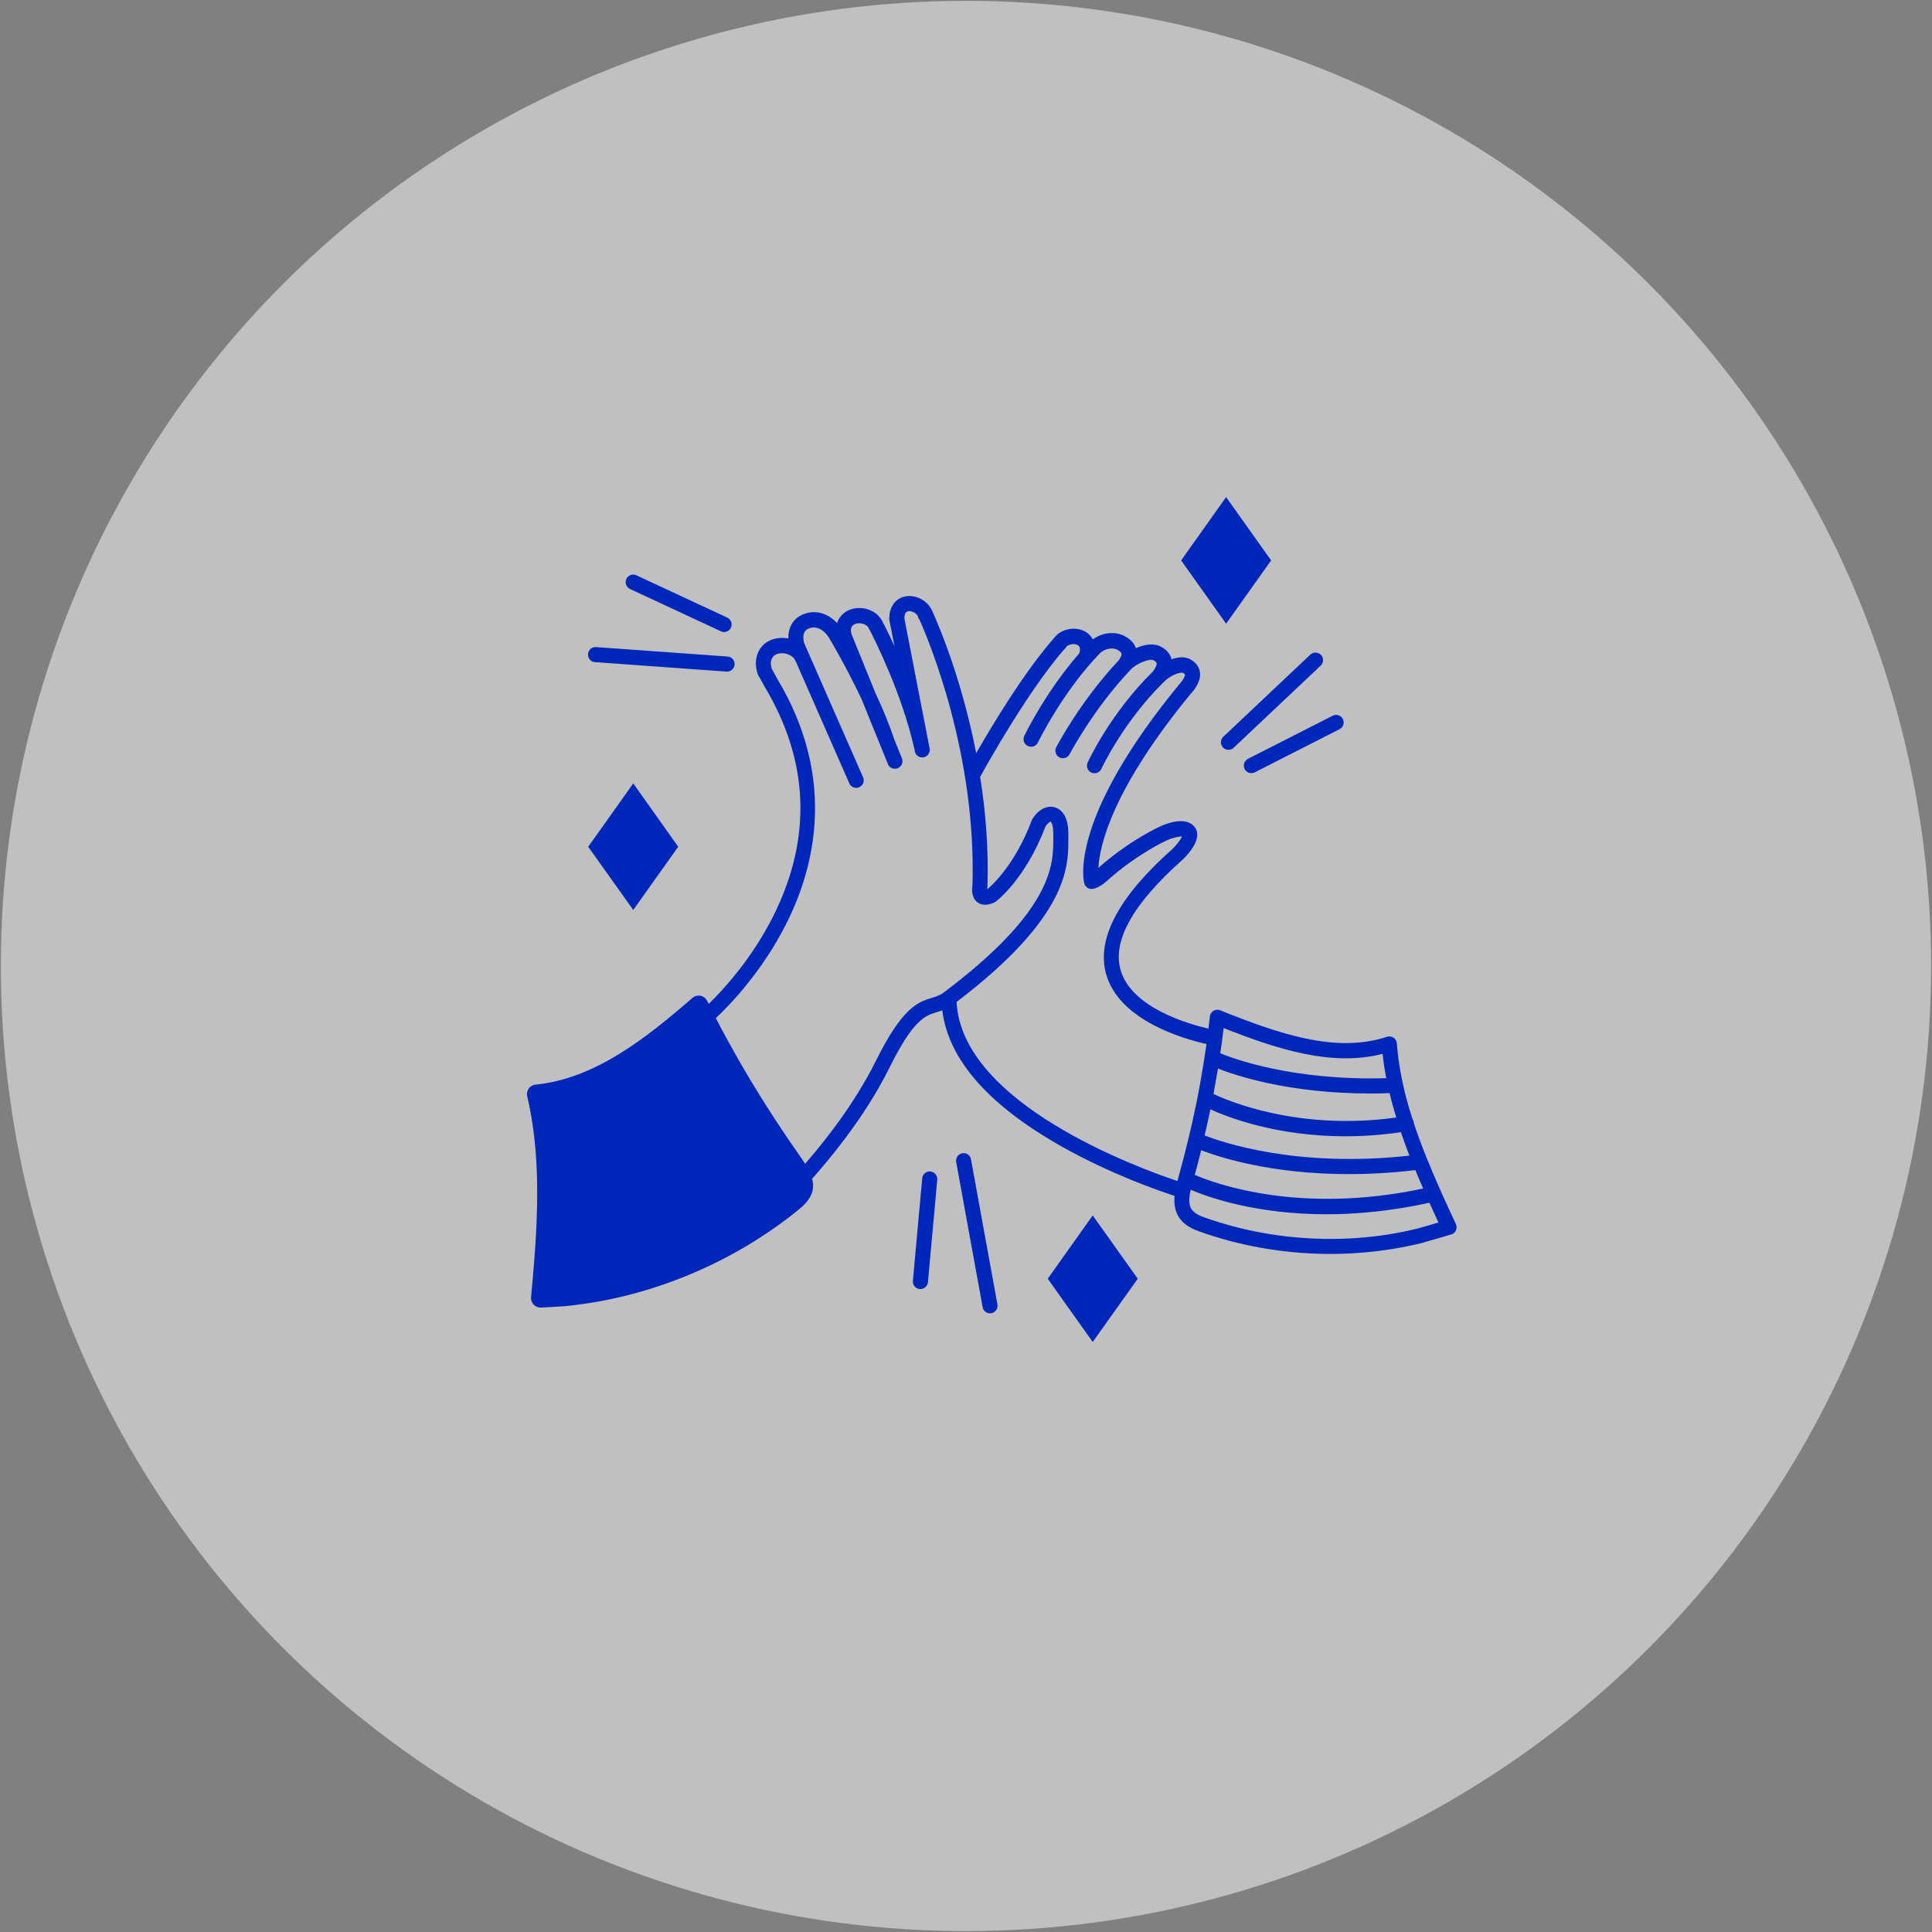 <?xml version="1.0" encoding="utf-8"?>
<!-- Generator: Adobe Illustrator 25.4.1, SVG Export Plug-In . SVG Version: 6.00 Build 0)  -->
<svg version="1.1" id="Слой_1" xmlns="http://www.w3.org/2000/svg" xmlns:xlink="http://www.w3.org/1999/xlink" x="0px" y="0px"
	 viewBox="0 0 300.27 300.27" style="enable-background:new 0 0 300.27 300.27;" xml:space="preserve">
<rect x="0" y="0" width="300.27" height="300.27" fill="#808080" stroke="none"/>
<style type="text/css">
	.st0{opacity:0.5;}
	.st1{fill:#FFFFFF;}
	.st2{fill:#0026BA;}
</style>
<g class="st0">
	<circle class="st1" cx="150.13" cy="150.13" r="150"/>
</g>
<g>
	<g>
		<path class="st2" d="M226.31,190.34c-0.02-0.06-0.05-0.12-0.08-0.18c-0.76-1.64-1.55-3.34-2.33-5.09c0,0,0-0.01,0-0.01
			c-0.7-1.57-1.4-3.19-2.06-4.82c-0.02-0.05-0.04-0.1-0.06-0.15c-0.73-1.8-1.42-3.63-2.03-5.47c0-0.06,0-0.11-0.01-0.17
			c-0.03-0.18-0.1-0.34-0.2-0.48c-0.34-1.06-0.66-2.12-0.94-3.19c-0.01-0.02-0.01-0.04-0.02-0.06c-0.79-3-1.27-5.8-1.48-8.55
			c-0.03-0.36-0.22-0.69-0.52-0.89c-0.3-0.2-0.68-0.25-1.02-0.14c-7.94,2.61-16.79-0.46-25.92-4.12c-0.34-0.14-0.72-0.11-1.04,0.08
			c-0.31,0.19-0.52,0.51-0.56,0.87c-0.07,0.63-0.15,1.27-0.23,1.9c-3.23-0.75-11.98-3.29-13.65-9.11
			c-1.3-4.55,1.93-10.31,9.61-17.12c0.01-0.01,0.02-0.02,0.03-0.03c0.8-0.76,3.3-3.38,1.81-5.15c-1.35-1.61-4.27-0.48-5.12-0.1
			c-0.2,0.09-4.82,2.14-9.78,6.52c0.19-3.49,2.16-12.35,14.73-27.51c0.03-0.03,0.06-0.05,0.08-0.08c0.02-0.03,0.04-0.05,0.06-0.08
			c0.01-0.02,0.03-0.03,0.04-0.05c0.05-0.07,0.1-0.14,0.14-0.21c0.65-0.98,0.88-1.86,0.7-2.67c-0.12-0.52-0.47-1.27-1.49-1.82
			c-0.84-0.45-1.89-0.35-2.89,0.01c-0.19-0.82-0.75-1.48-1.66-1.97c-1.11-0.6-2.58-0.33-3.88,0.24c-0.25-0.76-0.84-1.39-1.74-1.87
			c-1.49-0.81-3.51-0.56-4.95,0.5c-0.28-0.53-0.71-0.96-1.26-1.25c-1.55-0.82-3.69-0.35-4.69,0.95
			c-4.65,5.26-9.68,13.62-12.18,17.99c-2.54-13.07-6.87-22.18-6.93-22.31c-0.04-0.08-0.08-0.14-0.13-0.21
			c-0.75-1.32-2.48-2.17-4.03-1.83c-0.92,0.2-1.65,0.79-2.06,1.67c-0.22,0.46-0.33,0.97-0.34,1.49c-0.02,0.08-0.03,0.16-0.03,0.24
			c0,0.07,0.01,0.15,0.02,0.23l0.8,4.09c-1.09-2.39-1.91-3.91-1.99-4.06c-0.04-0.07-0.09-0.14-0.14-0.2
			c-0.43-0.65-1.1-1.16-1.93-1.44c-0.97-0.33-2.04-0.31-2.93,0.05c-0.97,0.39-1.64,1.15-1.93,2.07c-1.46-1.59-3.4-2.12-5.26-1.38
			c-1.54,0.62-2.37,2.07-2.31,3.77c-0.88-0.18-1.83-0.12-2.69,0.22c-1.89,0.76-2.77,2.81-2.18,4.93c0.02,0.15,0.06,0.31,0.14,0.45
			l0.02,0.04c0.01,0.03,0.02,0.05,0.03,0.08c0.05,0.12,0.11,0.22,0.19,0.31l0.76,1.38c0.01,0.01,0.01,0.03,0.02,0.04
			c6.95,11.58,7.41,23.56,1.39,35.63c-3.35,6.71-7.88,11.59-10.06,13.71c-0.08-0.16-0.16-0.32-0.24-0.47
			c-0.43-0.87-1.56-1.1-2.3-0.46c-7.26,6.32-15.23,12.58-24.37,13.47c-0.9,0.09-1.5,0.94-1.3,1.81c0.65,2.79,1.07,5.63,1.3,8.5l0,0
			c0.61,7.49,0.01,15.16-0.7,22.72c-0.08,0.9,0.65,1.67,1.55,1.62c1.51-0.08,3.51-0.19,3.8-0.22c1.87-0.19,3.73-0.46,5.58-0.8
			c3.7-0.7,7.35-1.7,10.9-3.01c7.09-2.6,13.86-6.38,19.82-11.24c1.2-0.98,2.3-2.23,2.17-3.95c-0.02-0.27-0.07-0.54-0.14-0.8
			c6.46-7.27,10.09-13.36,12.02-17.26c3.72-7.51,5.56-8.08,7.35-8.63c0.28-0.08,0.56-0.17,0.86-0.29
			c0.94,7.67,7.22,14.81,18.72,21.26c7.46,4.18,14.79,6.74,17.38,7.58c-0.06,0.69-0.04,1.41,0.15,2.12
			c0.56,2.07,2.34,2.93,3.64,3.39c6.28,2.25,12.93,3.43,19.77,3.51c0.24,0,0.49,0,0.73,0c3.09,0,6.19-0.24,9.21-0.71
			c1.63-0.26,3.27-0.58,4.88-0.97c0.25-0.06,1.56-0.45,3.25-0.94c0.66-0.19,1.2-0.35,1.33-0.39c0.06-0.01,0.11-0.03,0.17-0.06
			C226.24,191.58,226.53,190.93,226.31,190.34z M219.97,181.86c0.4,0.97,0.81,1.92,1.22,2.86c-19.19,4.08-32.34-0.76-35.5-2.12
			c0.35-1.28,0.68-2.56,1-3.84c2.69,1.05,10.73,3.72,22.93,3.72C212.78,182.48,216.25,182.3,219.97,181.86z M189.96,161.51
			c0-0.01,0-0.01,0-0.01c0-0.01,0-0.02,0-0.03c0.08-0.56,0.15-1.12,0.22-1.69c8.54,3.37,16.86,6.01,24.7,4.01
			c0.13,1.24,0.32,2.5,0.57,3.78c-14.74,0.43-24.14-3.18-25.81-3.88C189.76,162.97,189.87,162.24,189.96,161.51z M188.82,168.79
			c0.16-0.9,0.32-1.81,0.47-2.72c2.63,1.04,10.95,3.88,23.69,3.88c0.97,0,1.97-0.02,2.99-0.06c0.12,0.49,0.24,0.98,0.37,1.48
			c0.01,0.02,0.01,0.04,0.02,0.06c0.2,0.75,0.42,1.5,0.65,2.25c-15.35,2.14-26.41-2.7-28.41-3.66
			C188.66,169.63,188.74,169.21,188.82,168.79z M188.12,172.41c2.6,1.19,10.2,4.19,20.96,4.19c2.69,0,5.59-0.19,8.64-0.64
			c0.42,1.23,0.87,2.44,1.33,3.65c-17.59,1.94-29.23-2.12-31.83-3.15C187.55,175.09,187.85,173.74,188.12,172.41z M144.88,155.07
			c-2.16,0.66-4.6,1.41-8.76,9.83c-1.8,3.63-5.13,9.24-10.99,15.97c-0.32-0.51-0.67-1-1-1.47c-2.57-3.67-5.02-7.42-7.34-11.27
			c-0.69-1.15-1.37-2.3-2.03-3.46c-1.21-2.12-2.38-4.26-3.51-6.43c2.04-1.91,7.18-7.15,11-14.77c4.43-8.83,7.77-22.59-1.43-37.94
			l-0.88-1.6c-0.28-0.86-0.16-1.89,0.76-2.26c1.04-0.42,2.53,0.09,2.9,1c0.03,0.08,0.07,0.15,0.12,0.22l8.28,18.86
			c0.19,0.44,0.62,0.7,1.07,0.7c0.16,0,0.32-0.03,0.47-0.1c0.59-0.26,0.86-0.95,0.6-1.54l-9.15-20.84c-0.23-0.78-0.28-1.9,0.7-2.29
			c1.09-0.44,2.22,0.05,3.09,1.34c0.21,0.35,2.78,4.65,5.14,9.68l4.08,10.05c0.18,0.46,0.62,0.73,1.09,0.73
			c0.15,0,0.3-0.03,0.44-0.09c0.6-0.24,0.89-0.93,0.65-1.53l-1.23-3.03c-0.78-2.37-1.82-4.85-2.91-7.16l-3.69-9.1
			c-0.17-0.49-0.22-1.28,0.53-1.59c0.38-0.15,0.87-0.15,1.31-0.01c0.39,0.13,0.69,0.37,0.8,0.63c0.04,0.1,0.09,0.18,0.15,0.26
			c0.92,1.78,5.05,10.01,6.96,18.49l0.08,0.42c0.11,0.56,0.6,0.95,1.15,0.95c0.07,0,0.15-0.01,0.22-0.02
			c0.56-0.11,0.95-0.6,0.95-1.15c0-0.07-0.01-0.15-0.02-0.23l-3.87-19.93c0-0.03,0-0.05-0.01-0.08c-0.07-0.32-0.04-0.67,0.08-0.93
			c0.13-0.28,0.32-0.35,0.44-0.38c0.62-0.13,1.45,0.39,1.55,0.85c0.04,0.2,0.14,0.37,0.26,0.51c1.51,3.4,8.82,20.95,8.21,41.2
			c-0.08,0.48-0.23,1.89,0.74,2.65c0.47,0.37,1.31,0.68,2.67,0.04c0.07-0.03,0.14-0.07,0.2-0.12c0.19-0.14,4.6-3.46,7.75-11.71
			c0.38-0.56,0.71-0.71,0.8-0.73c0.11,0.09,0.42,0.61,0.4,1.98c0,0.22,0,0.46,0,0.71c0.01,3.86,0.02,11.06-16.93,23.8
			C146.15,154.68,145.59,154.85,144.88,155.07z M183.15,182.98l-0.05,0.19c-0.03,0.12-0.07,0.25-0.11,0.38
			c-6.06-2.02-33.52-12.02-34.32-27.83c17.4-13.22,17.38-21.07,17.37-25.3c0-0.24,0-0.46,0-0.67c0.05-3.16-1.28-4.03-2.08-4.27
			c-1.23-0.37-2.58,0.33-3.51,1.82c-0.04,0.07-0.08,0.14-0.1,0.21c-2.65,7.02-6.31,10.21-6.91,10.7c-0.01,0-0.01,0-0.02,0.01
			c0-0.09,0.01-0.18,0.03-0.25c0.01-0.07,0.02-0.14,0.02-0.2c0.19-6-0.3-11.76-1.14-17.02c1.12-2.04,7.41-13.29,13-19.75
			c0.14-0.1,0.26-0.23,0.35-0.39c0,0,0,0,0,0c0.02-0.02,0.04-0.04,0.05-0.06c0.02-0.03,0.04-0.06,0.06-0.09
			c0.34-0.32,1.15-0.49,1.67-0.22c0.13,0.07,0.31,0.2,0.37,0.51c0.05,0.26,0,0.57-0.13,0.84c-5.16,5.89-8.36,12.48-8.51,12.79
			c-0.28,0.58-0.04,1.28,0.55,1.56c0.16,0.08,0.34,0.12,0.51,0.12c0.44,0,0.86-0.24,1.06-0.66c0.04-0.08,3.86-7.94,9.69-13.92
			c0.72-0.66,1.93-0.9,2.66-0.5c0.37,0.2,0.6,0.42,0.64,0.6c0.05,0.22-0.11,0.6-0.41,1.03c-5.93,6.29-9.58,13.23-9.73,13.52
			c-0.3,0.57-0.08,1.28,0.5,1.58c0.17,0.09,0.36,0.13,0.54,0.13c0.42,0,0.83-0.23,1.04-0.63c0.04-0.07,3.72-7.08,9.52-13.17
			c0.93-0.97,2.96-1.73,3.51-1.43c0.29,0.16,0.47,0.32,0.5,0.46c0.04,0.19-0.09,0.63-0.56,1.27c-6.63,6.51-10.03,13.87-10.17,14.18
			c-0.27,0.59-0.01,1.28,0.58,1.55c0.16,0.07,0.32,0.11,0.49,0.11c0.44,0,0.87-0.25,1.07-0.69c0.03-0.07,3.33-7.19,9.57-13.37
			c0.07-0.05,0.13-0.11,0.18-0.17c0.04-0.05,0.08-0.09,0.13-0.13c0.02-0.02,0.04-0.04,0.06-0.06c0.83-0.79,2.34-1.36,2.72-1.19
			c0.24,0.13,0.31,0.23,0.32,0.27c0.02,0.1-0.05,0.43-0.44,0.99c-17.79,21.43-15.31,31.08-15.19,31.49
			c0.16,0.58,0.74,0.94,1.33,0.83c0.17-0.03,1.05-0.22,2.12-1.19c4.77-4.3,9.42-6.38,9.47-6.4c0.79-0.35,1.77-0.58,2.24-0.54
			c-0.18,0.46-0.82,1.3-1.47,1.93c-8.41,7.45-11.87,14.02-10.29,19.51c2.08,7.22,12.16,10.04,15.58,10.8
			c-0.29,2.06-0.62,4.11-0.99,6.15c-0.21,1.17-0.43,2.31-0.65,3.38C185.12,175.42,184.2,179.19,183.15,182.98z M223.5,190.02
			c-1.1,0.32-2.93,0.86-3.15,0.91c-1.54,0.38-3.11,0.69-4.68,0.94c-3.14,0.49-6.35,0.72-9.55,0.68c-6.58-0.08-12.97-1.21-19.01-3.37
			c-1.31-0.47-1.95-1-2.17-1.79c-0.2-0.76-0.08-1.61,0.12-2.48c2.77,1.18,10.16,3.81,21.09,3.81c4.71,0,10.07-0.49,16.01-1.79
			c0.47,1.05,0.95,2.08,1.41,3.09L223.5,190.02z"/>
		<path class="st2" d="M190.93,116.54c0.29,0,0.58-0.11,0.8-0.32l13.53-12.77c0.47-0.44,0.49-1.19,0.05-1.66
			c-0.44-0.47-1.19-0.49-1.66-0.05l-13.53,12.77c-0.47,0.44-0.49,1.19-0.05,1.66C190.31,116.42,190.62,116.54,190.93,116.54z"/>
		<path class="st2" d="M193.44,119.52c0.21,0.41,0.62,0.64,1.05,0.64c0.18,0,0.36-0.04,0.53-0.13l13.17-6.7
			c0.58-0.29,0.81-1,0.51-1.58c-0.29-0.58-1-0.81-1.58-0.51l-13.17,6.7C193.38,118.23,193.15,118.94,193.44,119.52z"/>
		<path class="st2" d="M97.92,91.54l14.13,6.58c0.16,0.07,0.33,0.11,0.49,0.11c0.44,0,0.86-0.25,1.06-0.68
			c0.27-0.59,0.02-1.28-0.57-1.56l-14.13-6.58c-0.59-0.27-1.28-0.02-1.56,0.57C97.08,90.57,97.34,91.27,97.92,91.54z"/>
		<path class="st2" d="M92.46,102.91l20.45,1.47c0.03,0,0.06,0,0.09,0c0.61,0,1.12-0.47,1.17-1.09c0.05-0.65-0.44-1.21-1.08-1.25
			l-20.45-1.47c-0.65-0.05-1.21,0.44-1.25,1.08C91.33,102.3,91.81,102.86,92.46,102.91z"/>
		<path class="st2" d="M150.91,180.18c-0.12-0.64-0.72-1.06-1.36-0.94c-0.64,0.12-1.06,0.73-0.94,1.36l4.11,22.56
			c0.1,0.57,0.6,0.96,1.15,0.96c0.07,0,0.14-0.01,0.21-0.02c0.64-0.12,1.06-0.73,0.94-1.36L150.91,180.18z"/>
		<path class="st2" d="M144.6,182.07c-0.65-0.06-1.21,0.42-1.27,1.06l-1.45,15.94c-0.06,0.64,0.42,1.21,1.06,1.27
			c0.04,0,0.07,0,0.11,0c0.6,0,1.11-0.46,1.17-1.07l1.45-15.94C145.72,182.7,145.25,182.13,144.6,182.07z"/>
	</g>
	<g>
		<g>
			<polygon class="st2" points="98.42,121.76 91.42,131.6 98.42,141.43 105.41,131.6 			"/>
		</g>
	</g>
	<g>
		<g>
			<polygon class="st2" points="190.56,77.26 183.57,87.1 190.56,96.93 197.56,87.1 			"/>
		</g>
	</g>
	<g>
		<g>
			<polygon class="st2" points="169.83,188.9 162.84,198.74 169.83,208.57 176.83,198.74 			"/>
		</g>
	</g>
</g>
</svg>
